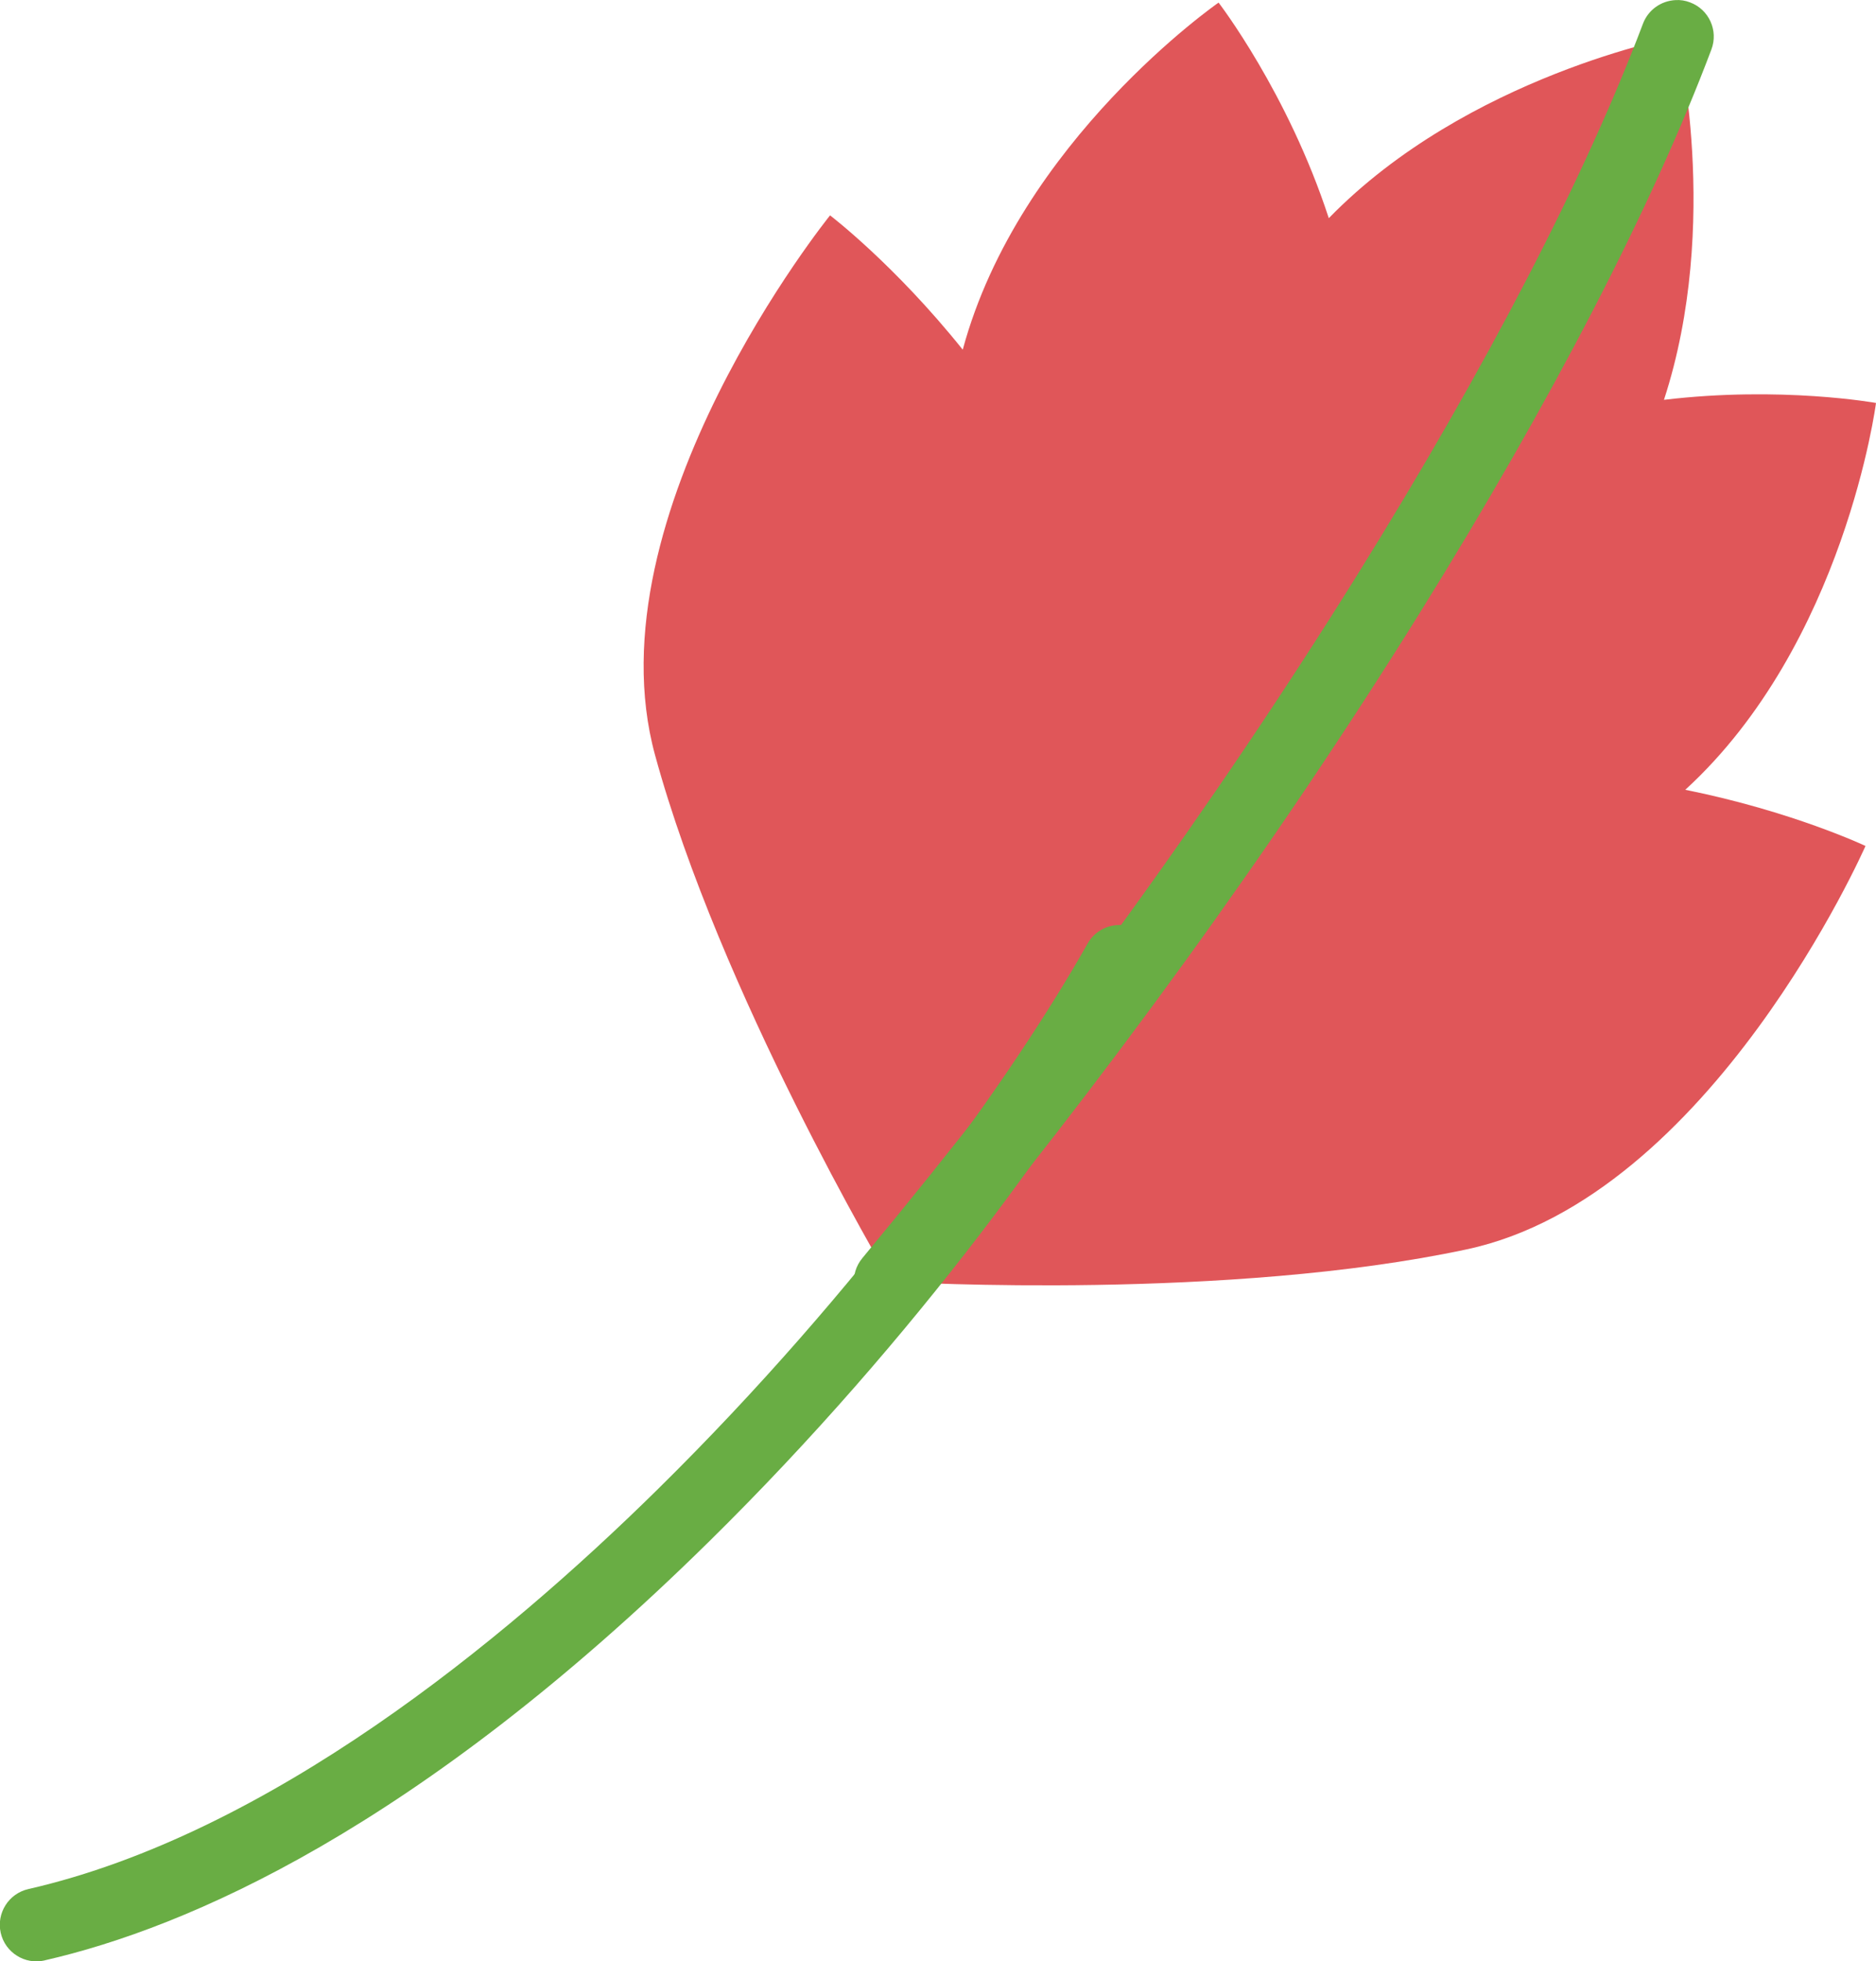 <?xml version="1.0" encoding="UTF-8"?><svg id="Camada_2" xmlns="http://www.w3.org/2000/svg" viewBox="0 0 180.4 188.5"><defs><style>.cls-1{fill:#69ad44;}.cls-2{fill:#e05659;}</style></defs><g id="Layer_1"><path class="cls-2" d="m85.64,123.14s-.02.04-.02.04c0,0,.04,0,.05,0,0,0,.02.04.02.04,0,0,.06-.03.07-.04,1.55.09,32.37,1.8,55.29-3.1,23.51-5.02,38.34-38.77,38.34-38.77,0,0-7.03-3.33-17.33-5.4,15.33-14.03,18.34-37.18,18.34-37.18,0,0-9.13-1.65-20.39-.3,5.55-17.02,1.26-34.91,1.26-34.91,0,0-20.14,3.75-33.49,17.45C123.84,8.89,117.18.25,117.18.25c0,0-19.19,13.3-24.6,33.36-6.57-8.2-12.76-12.91-12.76-12.91,0,0-23.17,28.68-16.83,51.87,6.22,22.79,22.12,49.65,22.66,50.58Z"/><path class="cls-1" d="m4.3,188.42c13.65-3.12,35.81-12.63,63.86-40.23,20.03-19.71,35.12-40.84,42.56-54.04.95-1.69.36-3.84-1.34-4.79-.6-.34-1.26-.48-1.9-.45-1.17.06-2.28.69-2.9,1.79-7.21,12.78-21.86,33.28-41.37,52.48-14.83,14.6-37.37,33.11-60.49,38.39-1.89.43-3.08,2.32-2.65,4.21.43,1.89,2.32,3.08,4.21,2.65Z"/><path class="cls-1" d="m88.33,125.43c17.79-21.42,34.45-44.42,48.18-66.49,12.68-20.38,22.38-39.11,28.06-54.18.69-1.82-.23-3.85-2.05-4.53-.46-.18-.94-.25-1.41-.22-1.36.07-2.61.92-3.12,2.27-5.52,14.64-15.01,32.95-27.45,52.94-13.57,21.81-30.03,44.53-47.62,65.71-1.24,1.5-1.04,3.71.46,4.96,1.5,1.24,3.71,1.04,4.96-.46Z"/></g></svg>